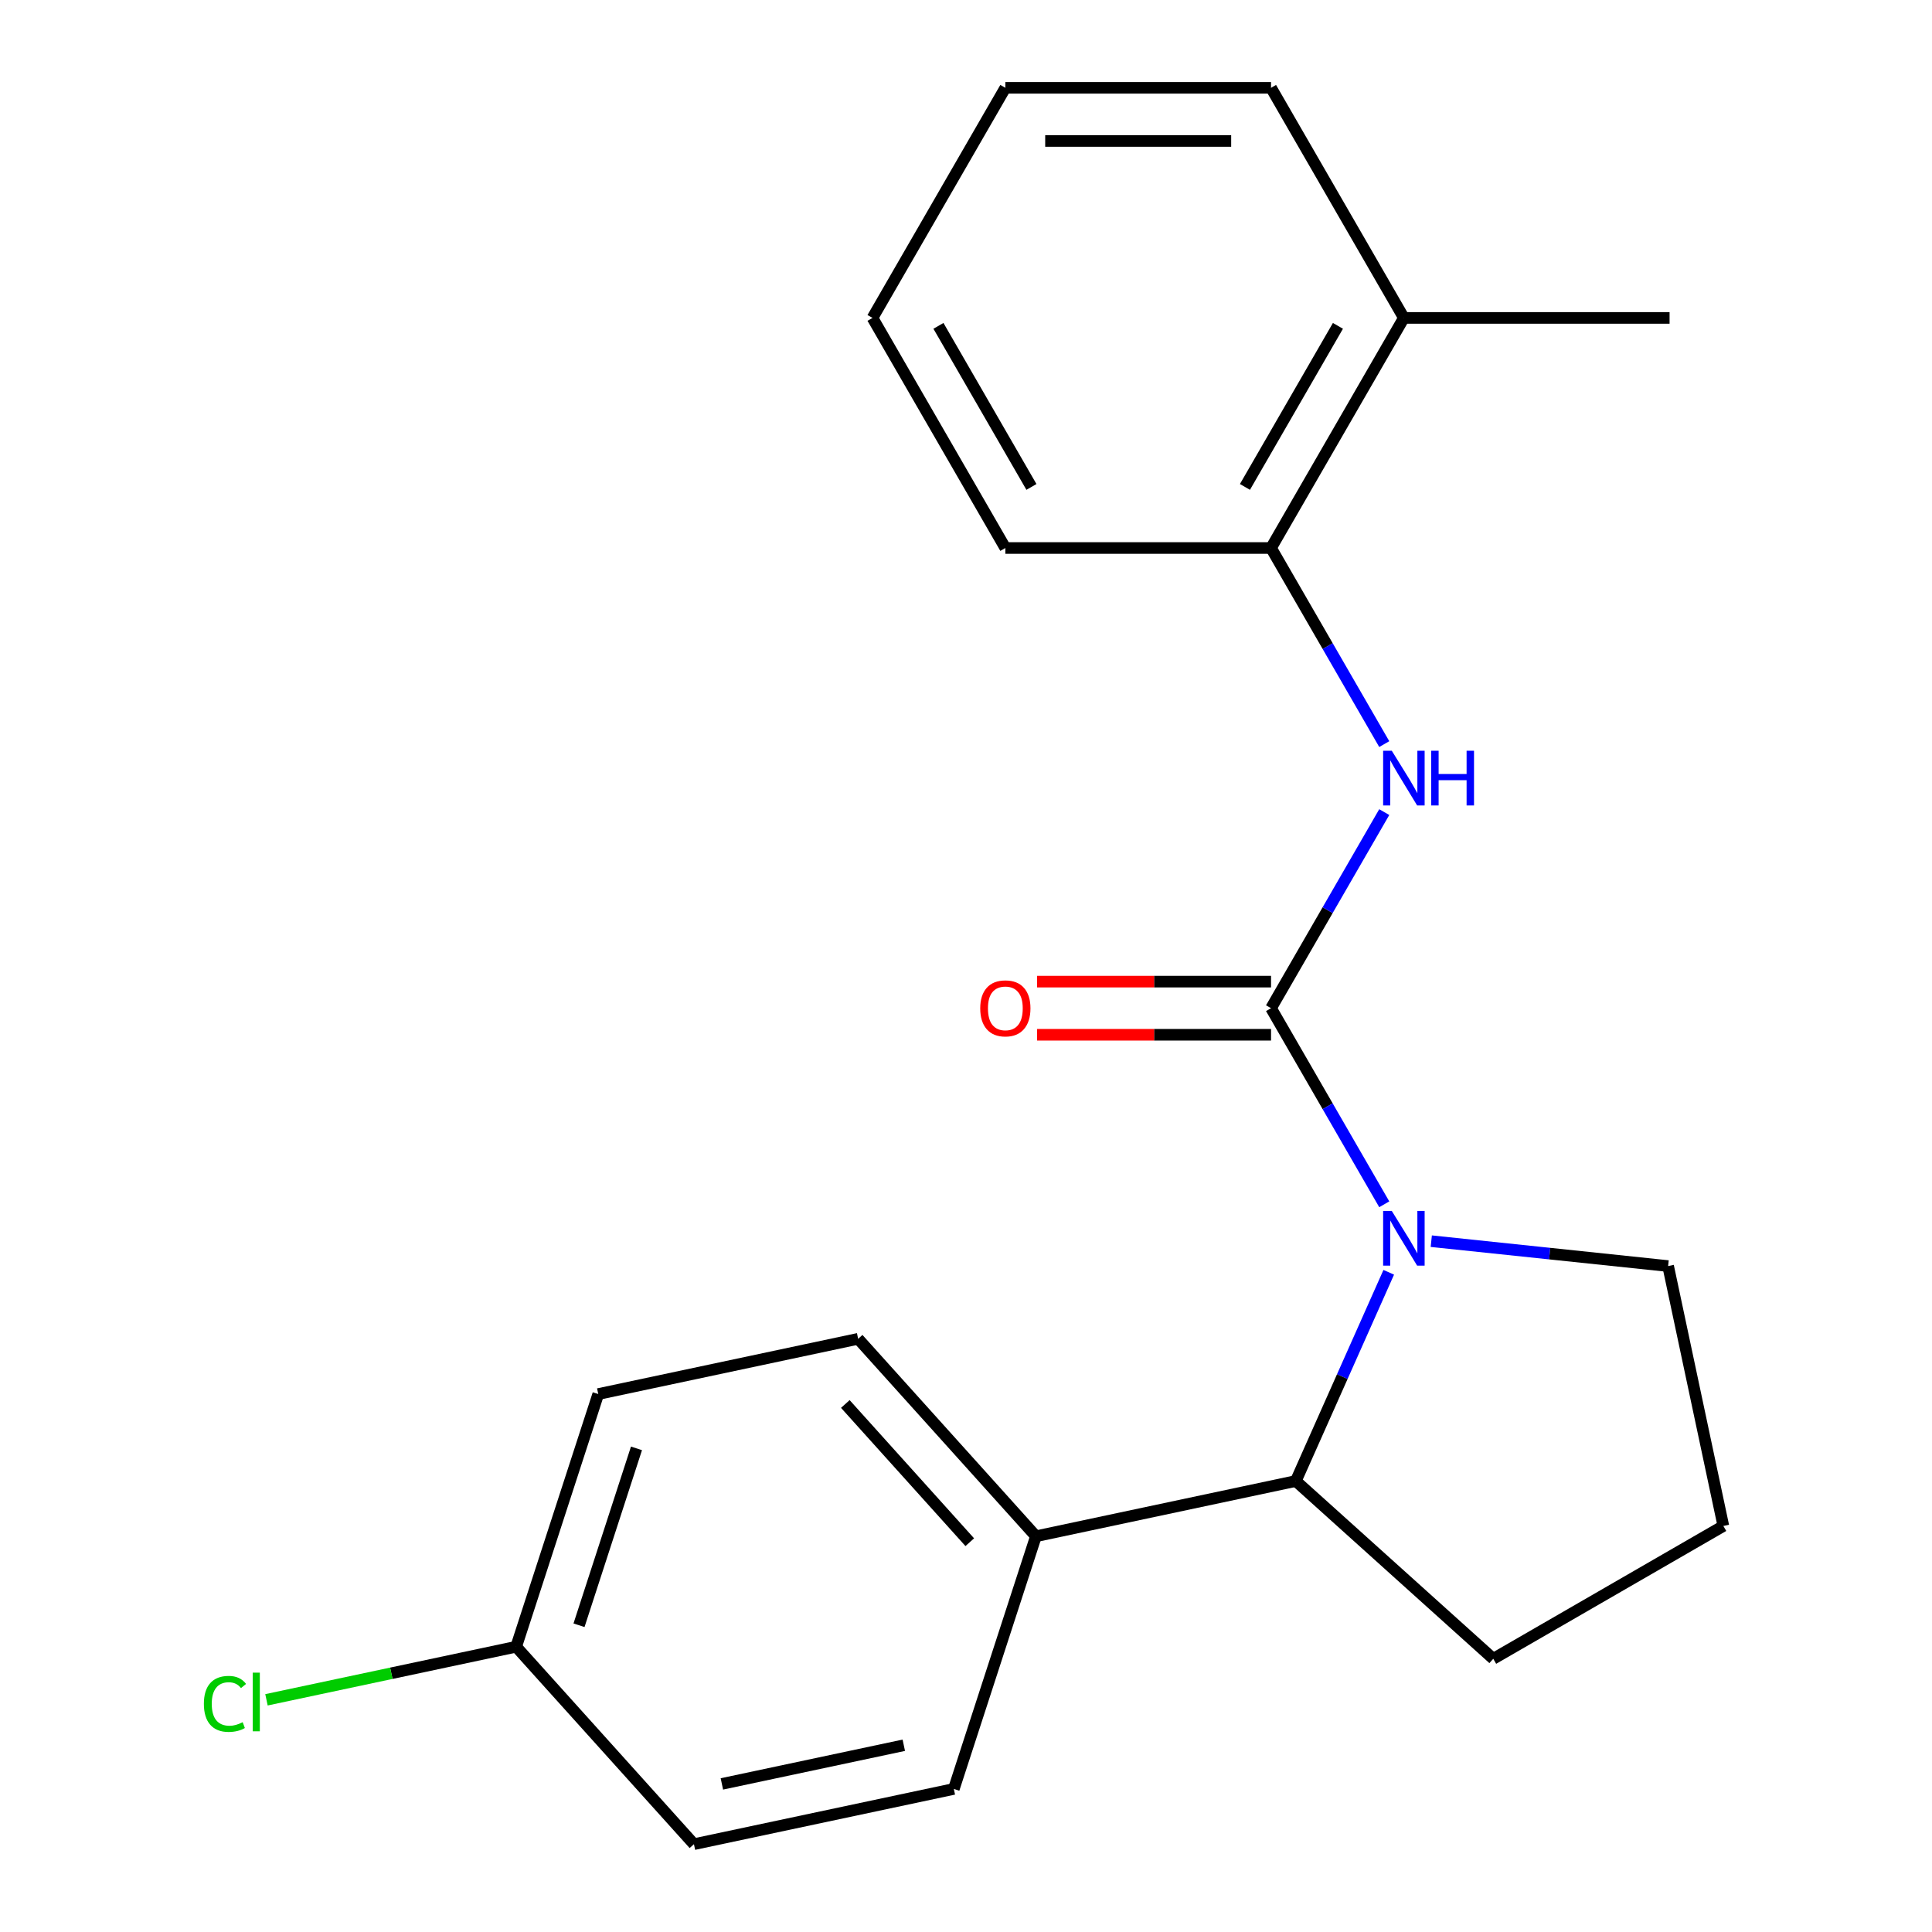 <?xml version='1.0' encoding='iso-8859-1'?>
<svg version='1.1' baseProfile='full'
              xmlns='http://www.w3.org/2000/svg'
                      xmlns:rdkit='http://www.rdkit.org/xml'
                      xmlns:xlink='http://www.w3.org/1999/xlink'
                  xml:space='preserve'
width='1000px' height='1000px' viewBox='0 0 1000 1000'>
<!-- END OF HEADER -->
<rect style='opacity:1.0;fill:#FFFFFF;stroke:none' width='1000' height='1000' x='0' y='0'> </rect>
<path class='bond-0' d='M 657.886,521.842 L 687.186,572.591' style='fill:none;fill-rule:evenodd;stroke:#000000;stroke-width:6px;stroke-linecap:butt;stroke-linejoin:miter;stroke-opacity:1' />
<path class='bond-0' d='M 687.186,572.591 L 716.486,623.341' style='fill:none;fill-rule:evenodd;stroke:#0000FF;stroke-width:6px;stroke-linecap:butt;stroke-linejoin:miter;stroke-opacity:1' />
<path class='bond-1' d='M 657.886,521.842 L 687.186,471.092' style='fill:none;fill-rule:evenodd;stroke:#000000;stroke-width:6px;stroke-linecap:butt;stroke-linejoin:miter;stroke-opacity:1' />
<path class='bond-1' d='M 687.186,471.092 L 716.486,420.343' style='fill:none;fill-rule:evenodd;stroke:#0000FF;stroke-width:6px;stroke-linecap:butt;stroke-linejoin:miter;stroke-opacity:1' />
<path class='bond-4' d='M 657.886,508.09 L 597.345,508.09' style='fill:none;fill-rule:evenodd;stroke:#000000;stroke-width:6px;stroke-linecap:butt;stroke-linejoin:miter;stroke-opacity:1' />
<path class='bond-4' d='M 597.345,508.09 L 536.803,508.09' style='fill:none;fill-rule:evenodd;stroke:#FF0000;stroke-width:6px;stroke-linecap:butt;stroke-linejoin:miter;stroke-opacity:1' />
<path class='bond-4' d='M 657.886,535.594 L 597.345,535.594' style='fill:none;fill-rule:evenodd;stroke:#000000;stroke-width:6px;stroke-linecap:butt;stroke-linejoin:miter;stroke-opacity:1' />
<path class='bond-4' d='M 597.345,535.594 L 536.803,535.594' style='fill:none;fill-rule:evenodd;stroke:#FF0000;stroke-width:6px;stroke-linecap:butt;stroke-linejoin:miter;stroke-opacity:1' />
<path class='bond-2' d='M 718.812,658.537 L 694.762,712.554' style='fill:none;fill-rule:evenodd;stroke:#0000FF;stroke-width:6px;stroke-linecap:butt;stroke-linejoin:miter;stroke-opacity:1' />
<path class='bond-2' d='M 694.762,712.554 L 670.712,766.571' style='fill:none;fill-rule:evenodd;stroke:#000000;stroke-width:6px;stroke-linecap:butt;stroke-linejoin:miter;stroke-opacity:1' />
<path class='bond-9' d='M 740.825,642.429 L 802.12,648.871' style='fill:none;fill-rule:evenodd;stroke:#0000FF;stroke-width:6px;stroke-linecap:butt;stroke-linejoin:miter;stroke-opacity:1' />
<path class='bond-9' d='M 802.12,648.871 L 863.415,655.314' style='fill:none;fill-rule:evenodd;stroke:#000000;stroke-width:6px;stroke-linecap:butt;stroke-linejoin:miter;stroke-opacity:1' />
<path class='bond-3' d='M 716.486,385.147 L 687.186,334.398' style='fill:none;fill-rule:evenodd;stroke:#0000FF;stroke-width:6px;stroke-linecap:butt;stroke-linejoin:miter;stroke-opacity:1' />
<path class='bond-3' d='M 687.186,334.398 L 657.886,283.648' style='fill:none;fill-rule:evenodd;stroke:#000000;stroke-width:6px;stroke-linecap:butt;stroke-linejoin:miter;stroke-opacity:1' />
<path class='bond-5' d='M 670.712,766.571 L 536.196,795.163' style='fill:none;fill-rule:evenodd;stroke:#000000;stroke-width:6px;stroke-linecap:butt;stroke-linejoin:miter;stroke-opacity:1' />
<path class='bond-14' d='M 670.712,766.571 L 772.91,858.59' style='fill:none;fill-rule:evenodd;stroke:#000000;stroke-width:6px;stroke-linecap:butt;stroke-linejoin:miter;stroke-opacity:1' />
<path class='bond-6' d='M 657.886,283.648 L 726.647,164.551' style='fill:none;fill-rule:evenodd;stroke:#000000;stroke-width:6px;stroke-linecap:butt;stroke-linejoin:miter;stroke-opacity:1' />
<path class='bond-6' d='M 644.381,252.032 L 692.513,168.664' style='fill:none;fill-rule:evenodd;stroke:#000000;stroke-width:6px;stroke-linecap:butt;stroke-linejoin:miter;stroke-opacity:1' />
<path class='bond-16' d='M 657.886,283.648 L 520.365,283.648' style='fill:none;fill-rule:evenodd;stroke:#000000;stroke-width:6px;stroke-linecap:butt;stroke-linejoin:miter;stroke-opacity:1' />
<path class='bond-7' d='M 536.196,795.163 L 444.176,692.965' style='fill:none;fill-rule:evenodd;stroke:#000000;stroke-width:6px;stroke-linecap:butt;stroke-linejoin:miter;stroke-opacity:1' />
<path class='bond-7' d='M 501.953,798.237 L 437.539,726.698' style='fill:none;fill-rule:evenodd;stroke:#000000;stroke-width:6px;stroke-linecap:butt;stroke-linejoin:miter;stroke-opacity:1' />
<path class='bond-8' d='M 536.196,795.163 L 493.699,925.953' style='fill:none;fill-rule:evenodd;stroke:#000000;stroke-width:6px;stroke-linecap:butt;stroke-linejoin:miter;stroke-opacity:1' />
<path class='bond-17' d='M 726.647,164.551 L 864.168,164.551' style='fill:none;fill-rule:evenodd;stroke:#000000;stroke-width:6px;stroke-linecap:butt;stroke-linejoin:miter;stroke-opacity:1' />
<path class='bond-18' d='M 726.647,164.551 L 657.886,45.455' style='fill:none;fill-rule:evenodd;stroke:#000000;stroke-width:6px;stroke-linecap:butt;stroke-linejoin:miter;stroke-opacity:1' />
<path class='bond-12' d='M 444.176,692.965 L 309.66,721.557' style='fill:none;fill-rule:evenodd;stroke:#000000;stroke-width:6px;stroke-linecap:butt;stroke-linejoin:miter;stroke-opacity:1' />
<path class='bond-11' d='M 493.699,925.953 L 359.183,954.545' style='fill:none;fill-rule:evenodd;stroke:#000000;stroke-width:6px;stroke-linecap:butt;stroke-linejoin:miter;stroke-opacity:1' />
<path class='bond-11' d='M 467.804,903.339 L 373.642,923.353' style='fill:none;fill-rule:evenodd;stroke:#000000;stroke-width:6px;stroke-linecap:butt;stroke-linejoin:miter;stroke-opacity:1' />
<path class='bond-15' d='M 863.415,655.314 L 892.007,789.83' style='fill:none;fill-rule:evenodd;stroke:#000000;stroke-width:6px;stroke-linecap:butt;stroke-linejoin:miter;stroke-opacity:1' />
<path class='bond-10' d='M 267.164,852.347 L 359.183,954.545' style='fill:none;fill-rule:evenodd;stroke:#000000;stroke-width:6px;stroke-linecap:butt;stroke-linejoin:miter;stroke-opacity:1' />
<path class='bond-13' d='M 267.164,852.347 L 202.545,866.082' style='fill:none;fill-rule:evenodd;stroke:#000000;stroke-width:6px;stroke-linecap:butt;stroke-linejoin:miter;stroke-opacity:1' />
<path class='bond-13' d='M 202.545,866.082 L 137.926,879.818' style='fill:none;fill-rule:evenodd;stroke:#00CC00;stroke-width:6px;stroke-linecap:butt;stroke-linejoin:miter;stroke-opacity:1' />
<path class='bond-23' d='M 267.164,852.347 L 309.66,721.557' style='fill:none;fill-rule:evenodd;stroke:#000000;stroke-width:6px;stroke-linecap:butt;stroke-linejoin:miter;stroke-opacity:1' />
<path class='bond-23' d='M 299.696,841.228 L 329.444,749.675' style='fill:none;fill-rule:evenodd;stroke:#000000;stroke-width:6px;stroke-linecap:butt;stroke-linejoin:miter;stroke-opacity:1' />
<path class='bond-21' d='M 772.91,858.59 L 892.007,789.83' style='fill:none;fill-rule:evenodd;stroke:#000000;stroke-width:6px;stroke-linecap:butt;stroke-linejoin:miter;stroke-opacity:1' />
<path class='bond-19' d='M 520.365,283.648 L 451.604,164.551' style='fill:none;fill-rule:evenodd;stroke:#000000;stroke-width:6px;stroke-linecap:butt;stroke-linejoin:miter;stroke-opacity:1' />
<path class='bond-19' d='M 533.87,252.032 L 485.738,168.664' style='fill:none;fill-rule:evenodd;stroke:#000000;stroke-width:6px;stroke-linecap:butt;stroke-linejoin:miter;stroke-opacity:1' />
<path class='bond-22' d='M 657.886,45.455 L 520.365,45.455' style='fill:none;fill-rule:evenodd;stroke:#000000;stroke-width:6px;stroke-linecap:butt;stroke-linejoin:miter;stroke-opacity:1' />
<path class='bond-22' d='M 637.258,72.959 L 540.993,72.959' style='fill:none;fill-rule:evenodd;stroke:#000000;stroke-width:6px;stroke-linecap:butt;stroke-linejoin:miter;stroke-opacity:1' />
<path class='bond-20' d='M 451.604,164.551 L 520.365,45.455' style='fill:none;fill-rule:evenodd;stroke:#000000;stroke-width:6px;stroke-linecap:butt;stroke-linejoin:miter;stroke-opacity:1' />
<path  class='atom-1' d='M 720.387 626.779
L 729.667 641.779
Q 730.587 643.259, 732.067 645.939
Q 733.547 648.619, 733.627 648.779
L 733.627 626.779
L 737.387 626.779
L 737.387 655.099
L 733.507 655.099
L 723.547 638.699
Q 722.387 636.779, 721.147 634.579
Q 719.947 632.379, 719.587 631.699
L 719.587 655.099
L 715.907 655.099
L 715.907 626.779
L 720.387 626.779
' fill='#0000FF'/>
<path  class='atom-2' d='M 720.387 388.585
L 729.667 403.585
Q 730.587 405.065, 732.067 407.745
Q 733.547 410.425, 733.627 410.585
L 733.627 388.585
L 737.387 388.585
L 737.387 416.905
L 733.507 416.905
L 723.547 400.505
Q 722.387 398.585, 721.147 396.385
Q 719.947 394.185, 719.587 393.505
L 719.587 416.905
L 715.907 416.905
L 715.907 388.585
L 720.387 388.585
' fill='#0000FF'/>
<path  class='atom-2' d='M 740.787 388.585
L 744.627 388.585
L 744.627 400.625
L 759.107 400.625
L 759.107 388.585
L 762.947 388.585
L 762.947 416.905
L 759.107 416.905
L 759.107 403.825
L 744.627 403.825
L 744.627 416.905
L 740.787 416.905
L 740.787 388.585
' fill='#0000FF'/>
<path  class='atom-5' d='M 507.365 521.922
Q 507.365 515.122, 510.725 511.322
Q 514.085 507.522, 520.365 507.522
Q 526.645 507.522, 530.005 511.322
Q 533.365 515.122, 533.365 521.922
Q 533.365 528.802, 529.965 532.722
Q 526.565 536.602, 520.365 536.602
Q 514.125 536.602, 510.725 532.722
Q 507.365 528.842, 507.365 521.922
M 520.365 533.402
Q 524.685 533.402, 527.005 530.522
Q 529.365 527.602, 529.365 521.922
Q 529.365 516.362, 527.005 513.562
Q 524.685 510.722, 520.365 510.722
Q 516.045 510.722, 513.685 513.522
Q 511.365 516.322, 511.365 521.922
Q 511.365 527.642, 513.685 530.522
Q 516.045 533.402, 520.365 533.402
' fill='#FF0000'/>
<path  class='atom-14' d='M 105.528 881.92
Q 105.528 874.88, 108.808 871.2
Q 112.128 867.48, 118.408 867.48
Q 124.248 867.48, 127.368 871.6
L 124.728 873.76
Q 122.448 870.76, 118.408 870.76
Q 114.128 870.76, 111.848 873.64
Q 109.608 876.48, 109.608 881.92
Q 109.608 887.52, 111.928 890.4
Q 114.288 893.28, 118.848 893.28
Q 121.968 893.28, 125.608 891.4
L 126.728 894.4
Q 125.248 895.36, 123.008 895.92
Q 120.768 896.48, 118.288 896.48
Q 112.128 896.48, 108.808 892.72
Q 105.528 888.96, 105.528 881.92
' fill='#00CC00'/>
<path  class='atom-14' d='M 130.808 865.76
L 134.488 865.76
L 134.488 896.12
L 130.808 896.12
L 130.808 865.76
' fill='#00CC00'/>
</svg>
